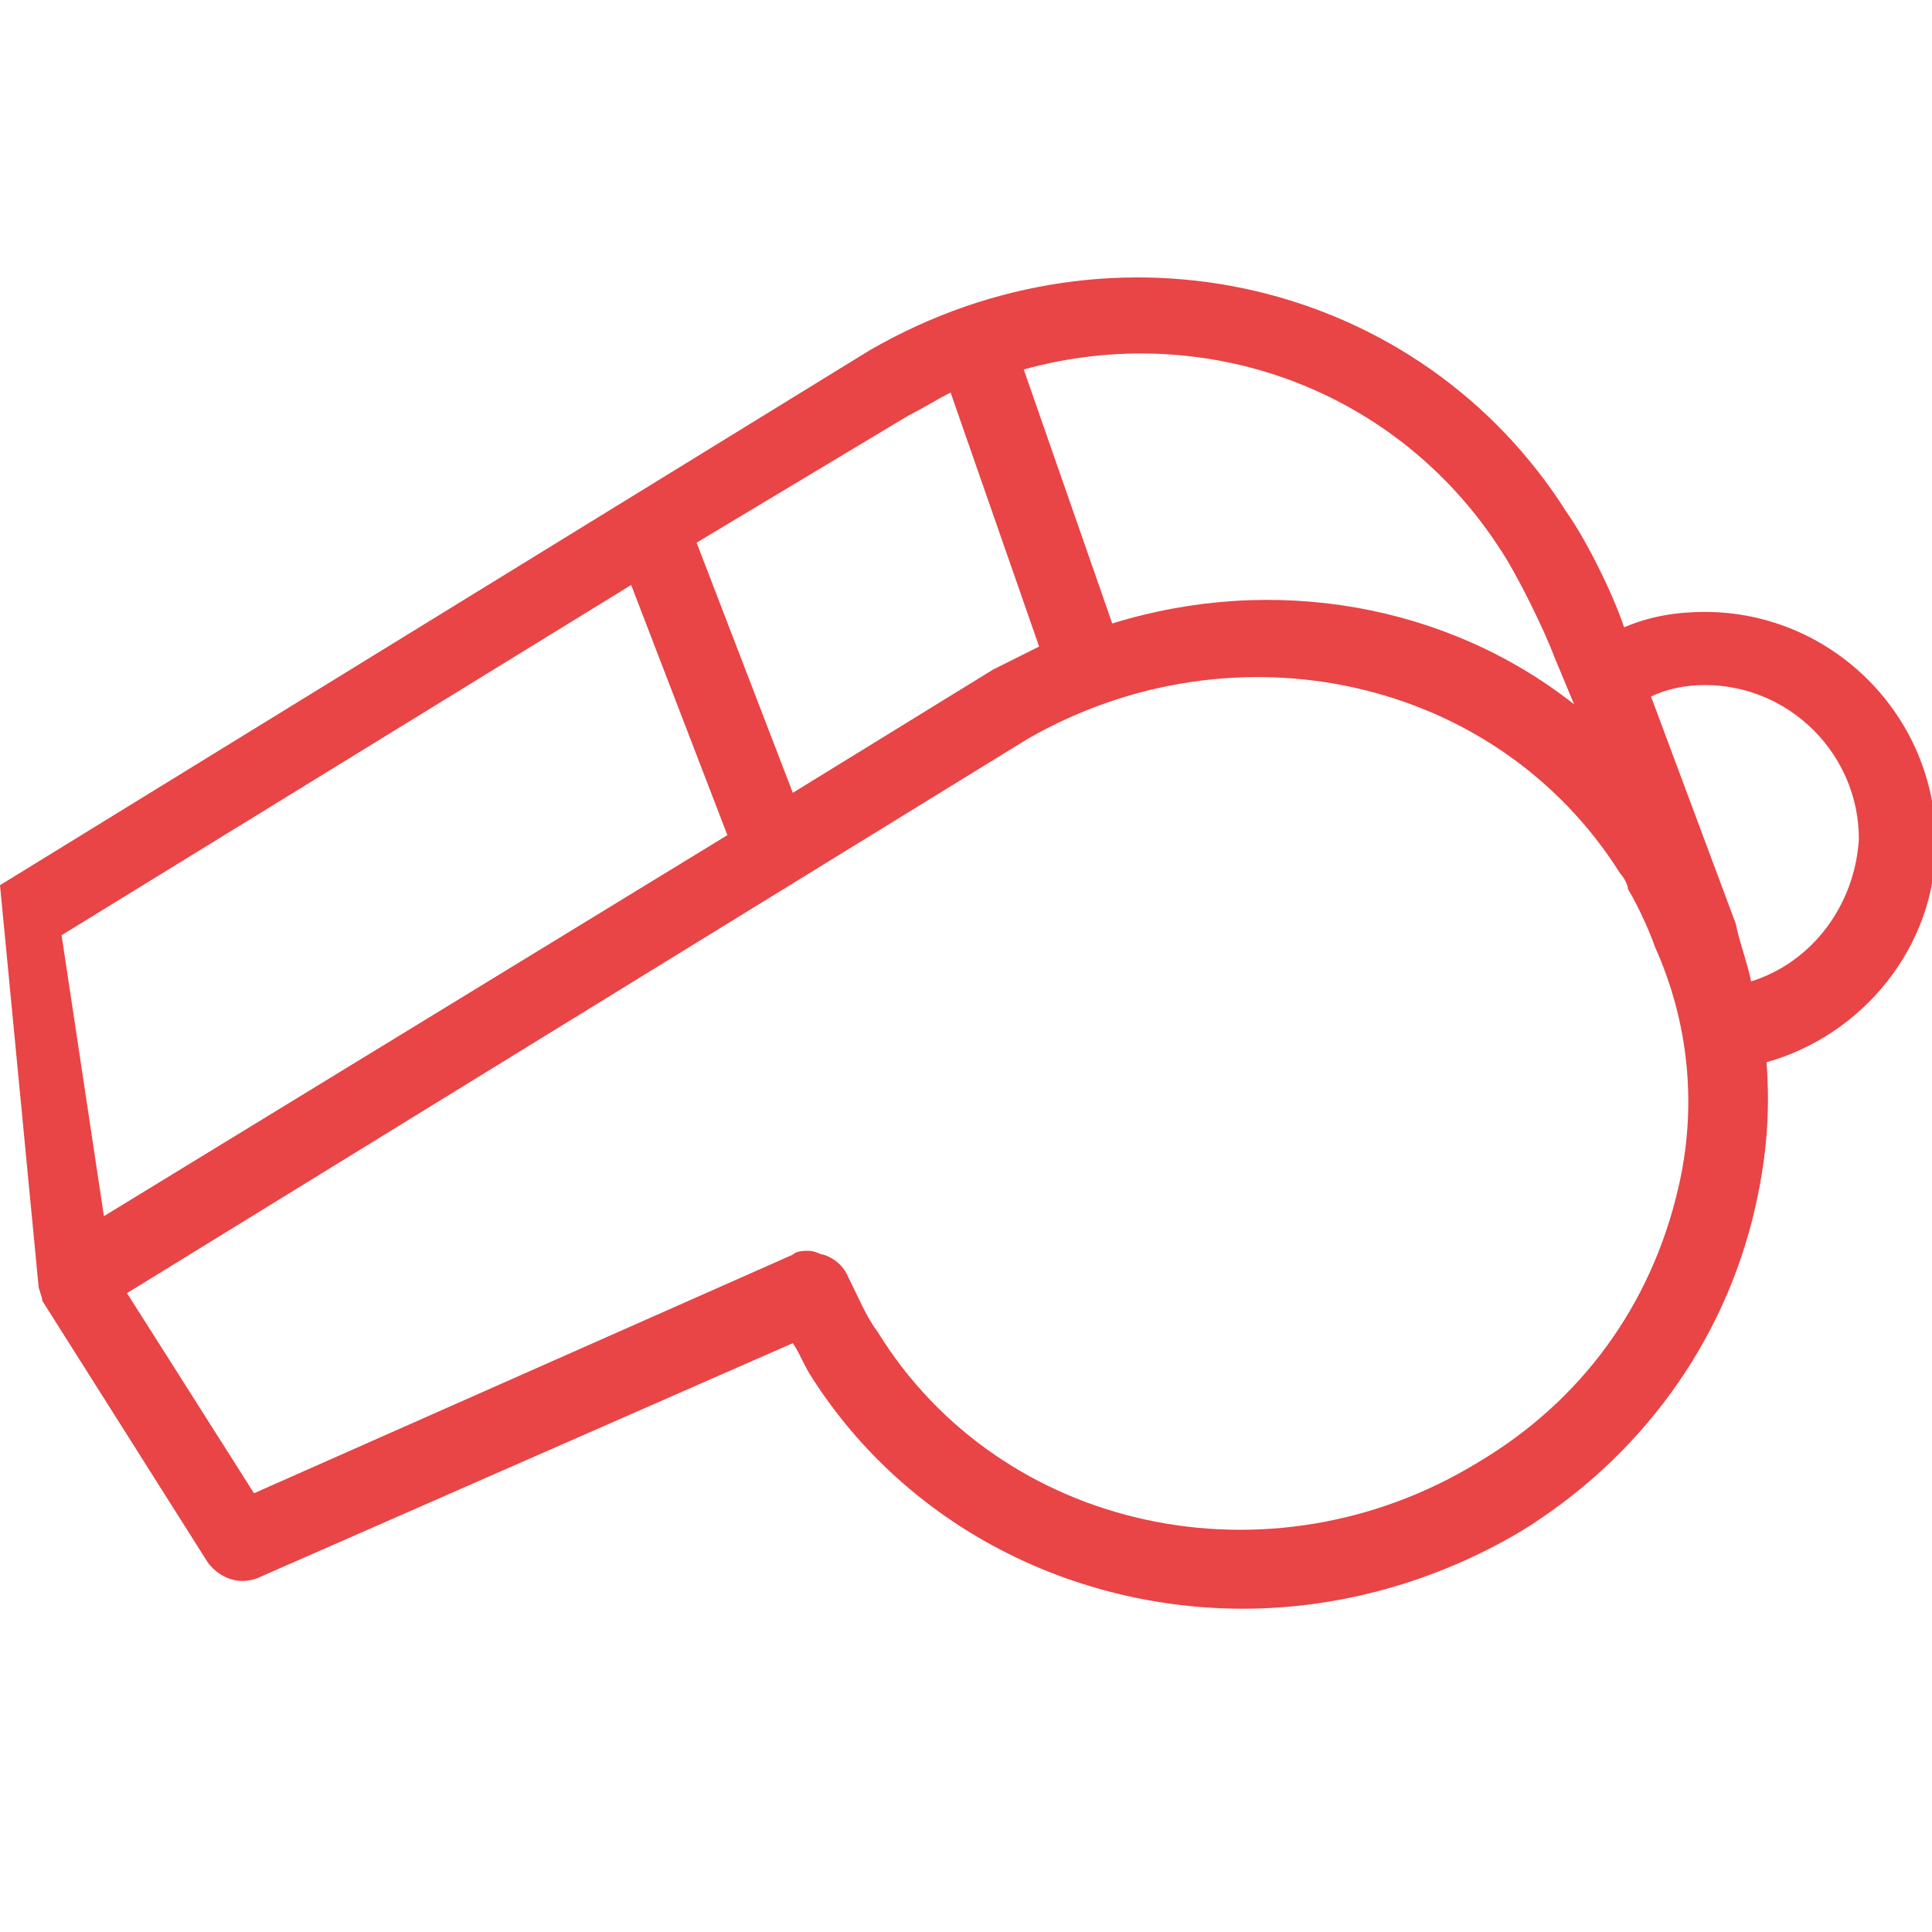 <?xml version="1.0" encoding="utf-8"?>
<!-- Generator: $$$/GeneralStr/196=Adobe Illustrator 27.6.0, SVG Export Plug-In . SVG Version: 6.00 Build 0)  -->
<svg version="1.1" id="Layer_1" xmlns="http://www.w3.org/2000/svg" xmlns:xlink="http://www.w3.org/1999/xlink" x="0px" y="0px"
	 viewBox="0 0 50.2 50.2" style="enable-background:new 0 0 50.2 50.2;" xml:space="preserve">
<style type="text/css">
	.st0{fill:#E94446;}
</style>
<path class="st0" d="M1,33.4L1,33.4c0,0.1,0.1,0.3,0.1,0.4l4.3,6.8C5.7,41,6.2,41.2,6.7,41l13.9-6.1c0.2,0.3,0.3,0.6,0.5,0.9
	c2.5,3.9,6.8,6,11.2,6c2.5,0,5-0.7,7.2-2c3.1-1.9,5.3-4.9,6.1-8.4c0.3-1.3,0.4-2.5,0.3-3.8c2.5-0.7,4.4-3,4.4-5.7c0-3.3-2.7-6-6-6
	c-0.7,0-1.4,0.1-2.1,0.4c-0.3-0.9-1-2.3-1.5-3c-3.8-6-11.7-7.9-18.1-4.2L0,23 M39,14.3c0.4,0.6,1.1,2,1.4,2.8l0.5,1.2
	c-3.3-2.6-7.8-3.4-12-2.1l-2.3-6.6C31.3,8.3,36.3,10.1,39,14.3L39,14.3z M23.6,10.8c0.4-0.2,0.7-0.4,1.1-0.6l2.3,6.6
	c-0.4,0.2-0.8,0.4-1.2,0.6l-5.2,3.2l-2.5-6.5L23.6,10.8L23.6,10.8z M16.4,15.2l2.5,6.5L2.7,31.6l-1.1-7.3L16.4,15.2L16.4,15.2z
	 M43.6,30.9c-0.7,3-2.5,5.5-5.2,7.1C33,41.3,26,39.8,22.8,34.6c-0.3-0.4-0.5-0.9-0.8-1.5c-0.1-0.2-0.3-0.4-0.6-0.5
	c-0.1,0-0.2-0.1-0.4-0.1c-0.1,0-0.3,0-0.4,0.1l-14,6.2l-3.3-5.2l23.4-14.4c5.4-3.1,12.2-1.6,15.4,3.5l0,0c0,0,0,0,0,0
	c0.1,0.1,0.2,0.3,0.2,0.4c0.3,0.5,0.6,1.2,0.7,1.5C43.9,26.6,44.1,28.8,43.6,30.9L43.6,30.9z M45.5,25.5c-0.1-0.5-0.3-1-0.4-1.5
	c0,0,0,0,0,0l-2.2-5.9c0.4-0.2,0.9-0.3,1.4-0.3c2.2,0,4,1.8,4,4C48.2,23.5,47.1,25,45.5,25.5L45.5,25.5z"/>
</svg>
